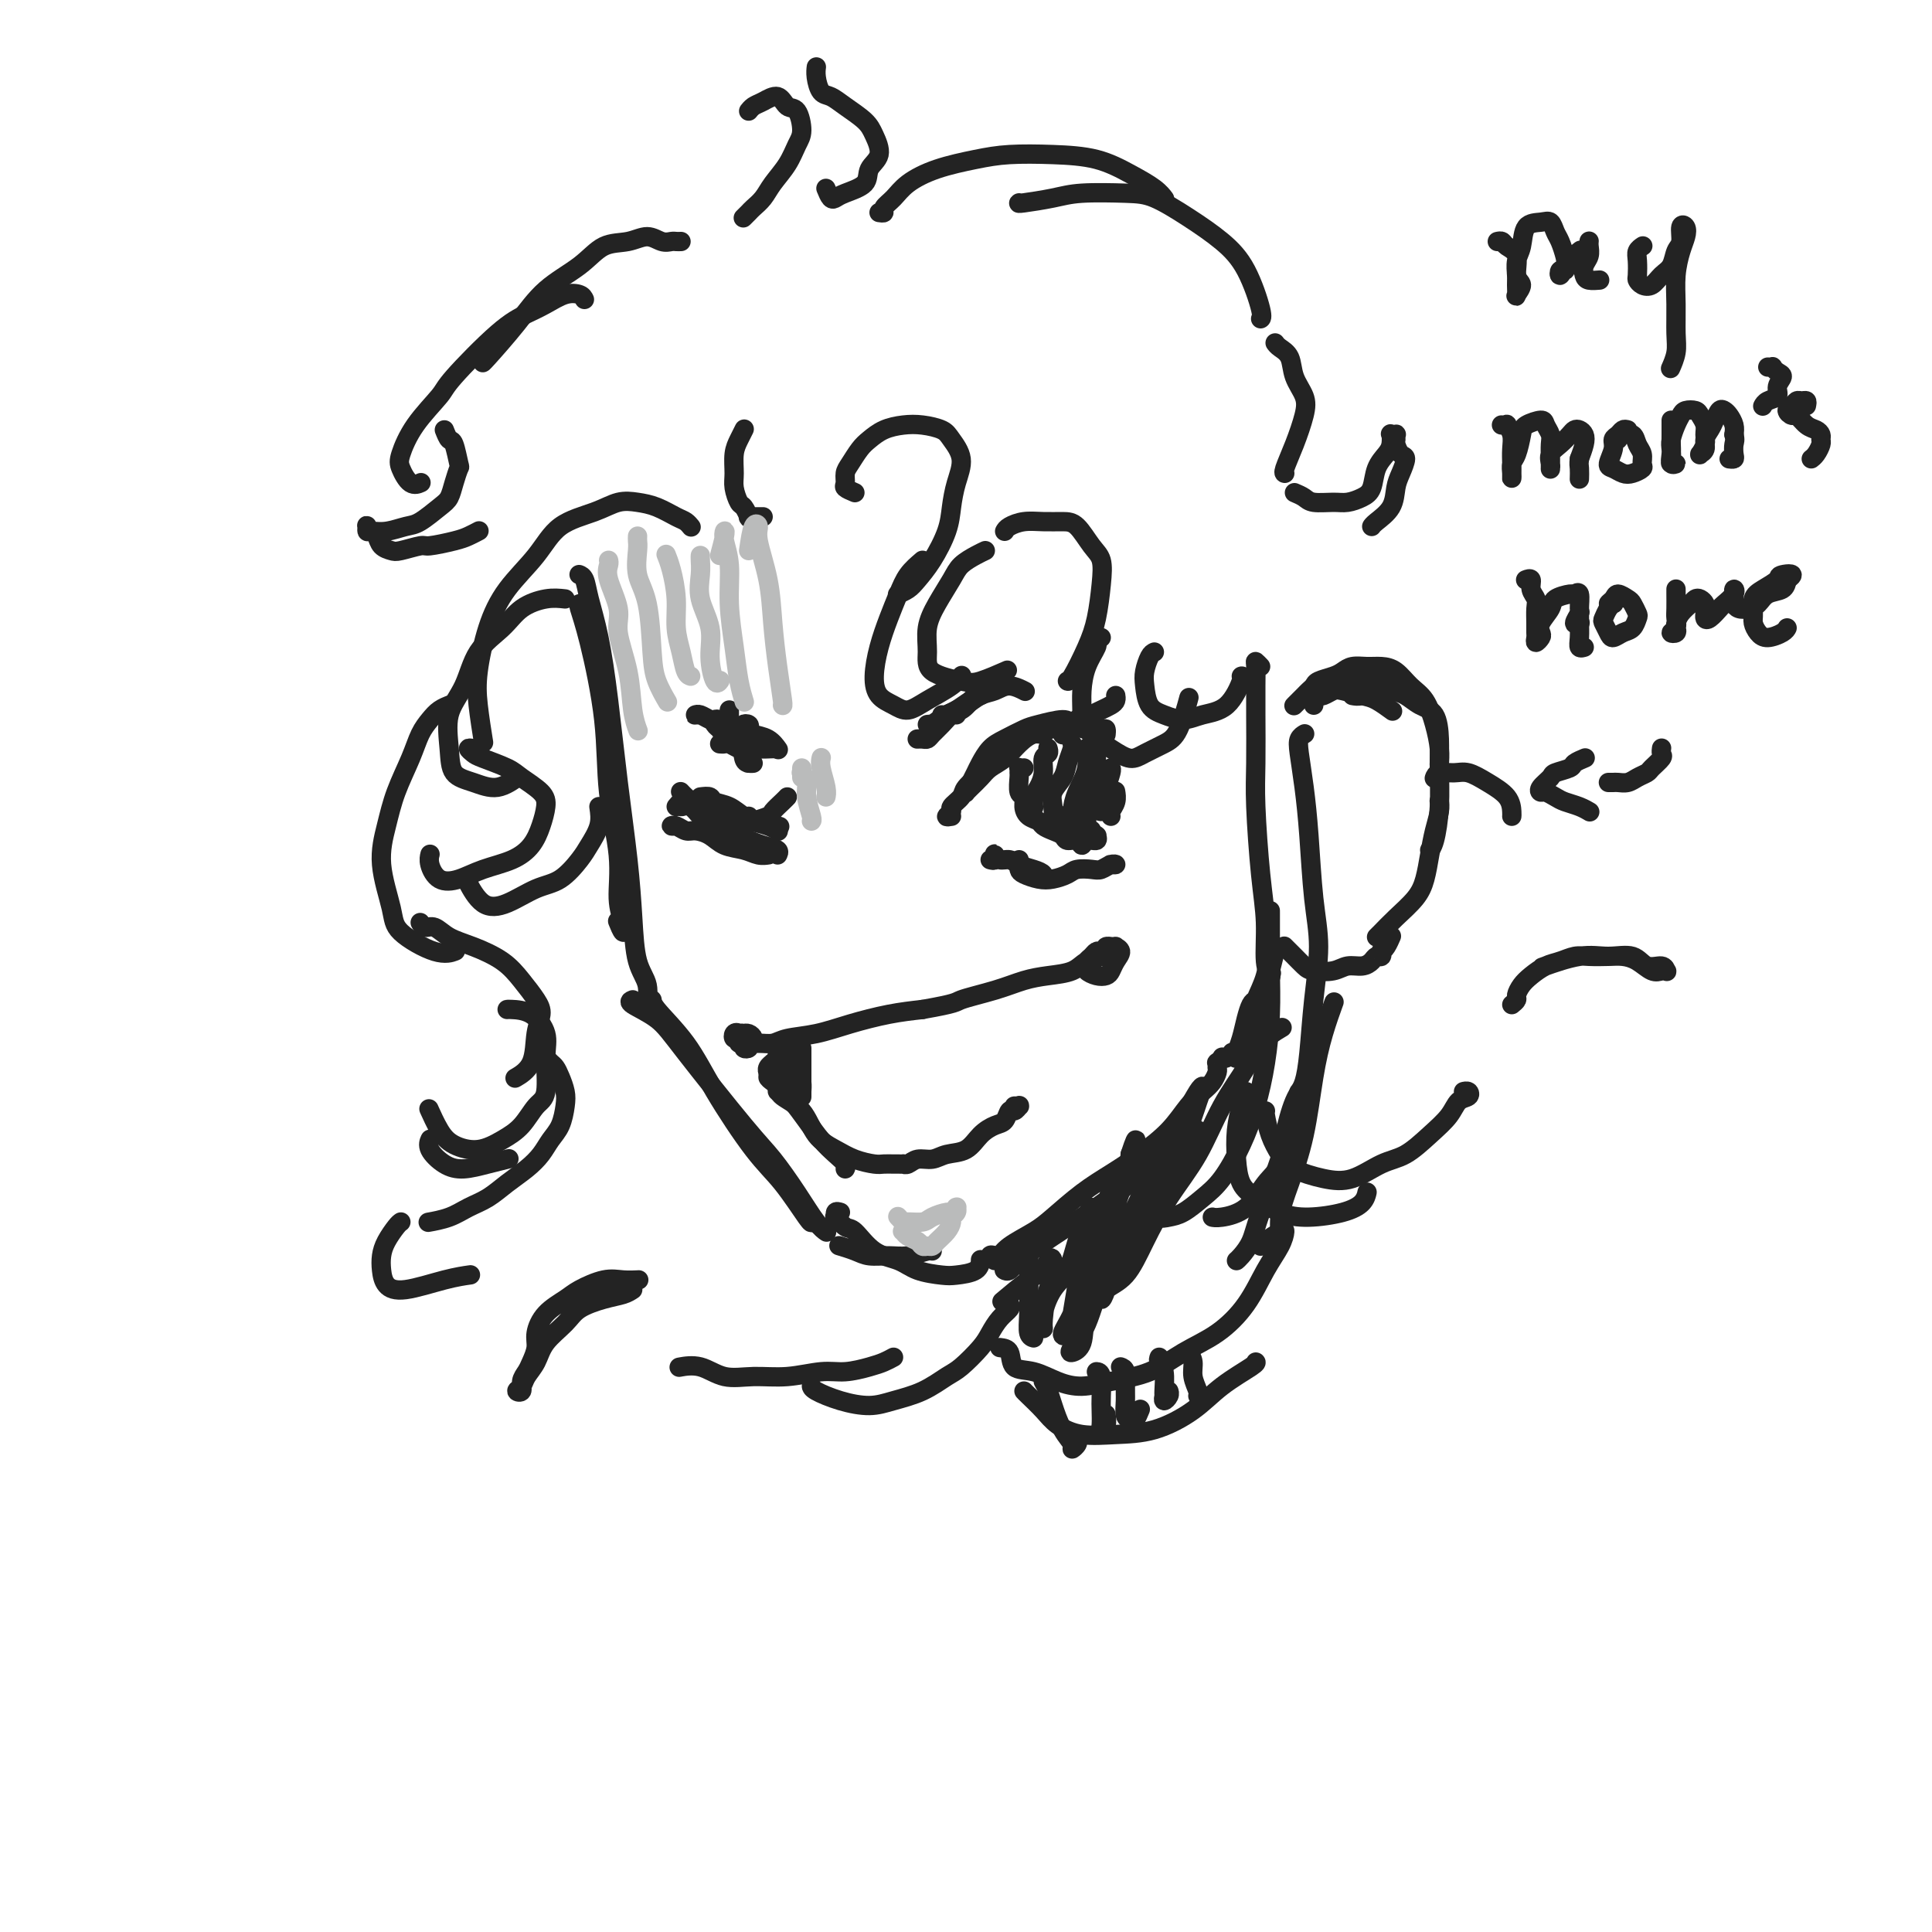 <svg viewBox='0 0 400 400' version='1.1' xmlns='http://www.w3.org/2000/svg' xmlns:xlink='http://www.w3.org/1999/xlink'><g fill='none' stroke='rgb(35,35,35)' stroke-width='4' stroke-linecap='round' stroke-linejoin='round'><path d='M120,125c-0.139,0.017 -0.278,0.034 0,1c0.278,0.966 0.974,2.880 2,7c1.026,4.120 2.384,10.447 3,16c0.616,5.553 0.492,10.331 1,15c0.508,4.669 1.649,9.230 2,13c0.351,3.770 -0.088,6.751 0,9c0.088,2.249 0.704,3.768 1,5c0.296,1.232 0.272,2.178 0,2c-0.272,-0.178 -0.792,-1.479 -1,-2c-0.208,-0.521 -0.104,-0.260 0,0'/><path d='M120,119c-0.096,-0.036 -0.191,-0.073 0,0c0.191,0.073 0.670,0.255 1,1c0.330,0.745 0.512,2.053 1,4c0.488,1.947 1.283,4.534 2,8c0.717,3.466 1.357,7.813 2,13c0.643,5.187 1.290,11.215 2,17c0.710,5.785 1.481,11.327 2,16c0.519,4.673 0.784,8.478 1,12c0.216,3.522 0.384,6.761 1,9c0.616,2.239 1.681,3.476 2,5c0.319,1.524 -0.106,3.333 0,4c0.106,0.667 0.745,0.190 1,0c0.255,-0.190 0.128,-0.095 0,0'/><path d='M134,207c0.457,-0.072 0.915,-0.145 1,0c0.085,0.145 -0.201,0.506 1,2c1.201,1.494 3.891,4.121 6,7c2.109,2.879 3.637,6.011 6,10c2.363,3.989 5.561,8.834 8,12c2.439,3.166 4.118,4.653 6,7c1.882,2.347 3.968,5.555 5,7c1.032,1.445 1.009,1.127 1,1c-0.009,-0.127 -0.005,-0.064 0,0'/><path d='M131,207c-0.471,0.185 -0.942,0.371 0,1c0.942,0.629 3.297,1.702 5,3c1.703,1.298 2.753,2.820 6,7c3.247,4.180 8.692,11.019 12,15c3.308,3.981 4.480,5.105 6,7c1.520,1.895 3.387,4.559 5,7c1.613,2.441 2.973,4.657 4,6c1.027,1.343 1.722,1.812 2,2c0.278,0.188 0.139,0.094 0,0'/><path d='M174,258c-0.275,-0.082 -0.549,-0.165 0,0c0.549,0.165 1.923,0.576 3,1c1.077,0.424 1.858,0.860 3,1c1.142,0.140 2.646,-0.015 4,0c1.354,0.015 2.559,0.200 4,0c1.441,-0.200 3.119,-0.785 4,-1c0.881,-0.215 0.966,-0.062 1,0c0.034,0.062 0.017,0.031 0,0'/><path d='M174,251c-0.436,-0.129 -0.872,-0.259 -1,0c-0.128,0.259 0.054,0.906 0,1c-0.054,0.094 -0.342,-0.365 0,0c0.342,0.365 1.314,1.554 2,2c0.686,0.446 1.087,0.147 2,1c0.913,0.853 2.340,2.856 4,4c1.660,1.144 3.555,1.429 5,2c1.445,0.571 2.440,1.428 4,2c1.560,0.572 3.686,0.861 5,1c1.314,0.139 1.816,0.130 3,0c1.184,-0.130 3.050,-0.381 4,-1c0.950,-0.619 0.986,-1.605 1,-2c0.014,-0.395 0.007,-0.197 0,0'/><path d='M208,263c-0.075,-0.043 -0.149,-0.087 0,0c0.149,0.087 0.523,0.303 1,0c0.477,-0.303 1.059,-1.126 2,-2c0.941,-0.874 2.241,-1.800 4,-3c1.759,-1.200 3.978,-2.675 6,-4c2.022,-1.325 3.848,-2.499 6,-4c2.152,-1.501 4.629,-3.331 7,-5c2.371,-1.669 4.636,-3.179 7,-5c2.364,-1.821 4.829,-3.952 6,-5c1.171,-1.048 1.049,-1.014 1,-1c-0.049,0.014 -0.024,0.007 0,0'/><path d='M206,260c0.137,0.533 0.275,1.066 0,1c-0.275,-0.066 -0.961,-0.731 -1,-1c-0.039,-0.269 0.571,-0.142 1,0c0.429,0.142 0.679,0.299 1,0c0.321,-0.299 0.713,-1.055 2,-2c1.287,-0.945 3.469,-2.079 5,-3c1.531,-0.921 2.412,-1.631 4,-3c1.588,-1.369 3.884,-3.399 6,-5c2.116,-1.601 4.051,-2.775 6,-4c1.949,-1.225 3.912,-2.502 6,-4c2.088,-1.498 4.300,-3.217 6,-5c1.700,-1.783 2.886,-3.629 4,-5c1.114,-1.371 2.155,-2.266 3,-3c0.845,-0.734 1.493,-1.306 2,-2c0.507,-0.694 0.872,-1.510 1,-2c0.128,-0.490 0.020,-0.653 0,-1c-0.020,-0.347 0.050,-0.877 0,-1c-0.050,-0.123 -0.220,0.159 0,0c0.220,-0.159 0.830,-0.761 1,-1c0.170,-0.239 -0.099,-0.116 0,0c0.099,0.116 0.565,0.223 1,0c0.435,-0.223 0.839,-0.778 1,-1c0.161,-0.222 0.081,-0.111 0,0'/><path d='M261,206c-0.024,-0.509 -0.048,-1.018 0,-1c0.048,0.018 0.168,0.564 0,1c-0.168,0.436 -0.623,0.764 -1,1c-0.377,0.236 -0.676,0.381 -1,1c-0.324,0.619 -0.672,1.713 -1,3c-0.328,1.287 -0.635,2.766 -1,4c-0.365,1.234 -0.788,2.224 -1,3c-0.212,0.776 -0.212,1.339 0,1c0.212,-0.339 0.638,-1.579 1,-2c0.362,-0.421 0.660,-0.022 1,-1c0.340,-0.978 0.722,-3.334 1,-5c0.278,-1.666 0.454,-2.642 1,-4c0.546,-1.358 1.464,-3.098 2,-5c0.536,-1.902 0.691,-3.966 1,-5c0.309,-1.034 0.773,-1.039 1,-1c0.227,0.039 0.216,0.121 0,1c-0.216,0.879 -0.636,2.555 -1,4c-0.364,1.445 -0.673,2.658 -1,4c-0.327,1.342 -0.673,2.814 -1,4c-0.327,1.186 -0.636,2.087 -1,3c-0.364,0.913 -0.784,1.837 -1,2c-0.216,0.163 -0.229,-0.437 0,-1c0.229,-0.563 0.701,-1.089 1,-2c0.299,-0.911 0.427,-2.207 1,-4c0.573,-1.793 1.592,-4.084 2,-5c0.408,-0.916 0.204,-0.458 0,0'/><path d='M268,146c-0.089,0.089 -0.178,0.179 0,0c0.178,-0.179 0.623,-0.625 1,-1c0.377,-0.375 0.685,-0.678 1,-1c0.315,-0.322 0.637,-0.663 1,-1c0.363,-0.337 0.768,-0.668 1,-1c0.232,-0.332 0.292,-0.663 1,-1c0.708,-0.337 2.065,-0.679 3,-1c0.935,-0.321 1.447,-0.621 2,-1c0.553,-0.379 1.148,-0.838 2,-1c0.852,-0.162 1.961,-0.026 3,0c1.039,0.026 2.008,-0.059 3,0c0.992,0.059 2.007,0.263 3,1c0.993,0.737 1.965,2.009 3,3c1.035,0.991 2.134,1.702 3,3c0.866,1.298 1.500,3.183 2,5c0.500,1.817 0.865,3.566 1,5c0.135,1.434 0.038,2.553 0,3c-0.038,0.447 -0.019,0.224 0,0'/><path d='M280,144c0.577,0.109 1.154,0.218 2,0c0.846,-0.218 1.960,-0.762 3,-1c1.040,-0.238 2.006,-0.168 3,0c0.994,0.168 2.018,0.436 3,1c0.982,0.564 1.924,1.425 3,2c1.076,0.575 2.285,0.865 3,2c0.715,1.135 0.934,3.117 1,5c0.066,1.883 -0.021,3.668 0,6c0.021,2.332 0.150,5.213 0,8c-0.150,2.787 -0.579,5.481 -1,7c-0.421,1.519 -0.835,1.863 -1,2c-0.165,0.137 -0.083,0.069 0,0'/><path d='M298,166c-0.024,-0.137 -0.047,-0.273 0,0c0.047,0.273 0.166,0.957 0,2c-0.166,1.043 -0.617,2.446 -1,4c-0.383,1.554 -0.698,3.260 -1,5c-0.302,1.740 -0.593,3.514 -1,5c-0.407,1.486 -0.932,2.686 -2,4c-1.068,1.314 -2.678,2.744 -4,4c-1.322,1.256 -2.356,2.338 -3,3c-0.644,0.662 -0.898,0.903 -1,1c-0.102,0.097 -0.051,0.048 0,0'/><path d='M266,196c-0.097,-0.097 -0.194,-0.194 0,0c0.194,0.194 0.677,0.680 1,1c0.323,0.320 0.484,0.474 1,1c0.516,0.526 1.388,1.424 2,2c0.612,0.576 0.966,0.831 2,1c1.034,0.169 2.749,0.251 4,0c1.251,-0.251 2.038,-0.837 3,-1c0.962,-0.163 2.100,0.096 3,0c0.900,-0.096 1.561,-0.547 2,-1c0.439,-0.453 0.656,-0.908 1,-1c0.344,-0.092 0.814,0.178 1,0c0.186,-0.178 0.088,-0.804 0,-1c-0.088,-0.196 -0.167,0.039 0,0c0.167,-0.039 0.581,-0.351 1,-1c0.419,-0.649 0.844,-1.636 1,-2c0.156,-0.364 0.045,-0.104 0,0c-0.045,0.104 -0.022,0.052 0,0'/><path d='M273,144c0.470,-0.340 0.939,-0.680 1,-1c0.061,-0.320 -0.287,-0.622 0,-1c0.287,-0.378 1.210,-0.834 2,-1c0.790,-0.166 1.448,-0.042 2,0c0.552,0.042 0.998,0.004 2,0c1.002,-0.004 2.559,0.027 4,0c1.441,-0.027 2.764,-0.112 4,0c1.236,0.112 2.383,0.422 3,1c0.617,0.578 0.705,1.425 1,2c0.295,0.575 0.799,0.879 1,1c0.201,0.121 0.101,0.061 0,0'/><path d='M272,146c0.032,-0.452 0.063,-0.905 0,-1c-0.063,-0.095 -0.221,0.167 0,0c0.221,-0.167 0.820,-0.764 1,-1c0.180,-0.236 -0.058,-0.113 0,0c0.058,0.113 0.412,0.214 1,0c0.588,-0.214 1.408,-0.744 2,-1c0.592,-0.256 0.954,-0.240 2,0c1.046,0.240 2.775,0.704 4,1c1.225,0.296 1.945,0.426 3,1c1.055,0.574 2.444,1.593 3,2c0.556,0.407 0.278,0.204 0,0'/><path d='M153,215c-0.119,0.423 -0.238,0.845 0,1c0.238,0.155 0.834,0.042 1,0c0.166,-0.042 -0.098,-0.014 0,0c0.098,0.014 0.560,0.014 1,0c0.440,-0.014 0.860,-0.042 1,0c0.140,0.042 -0.000,0.155 0,0c0.000,-0.155 0.140,-0.578 0,-1c-0.140,-0.422 -0.560,-0.842 -1,-1c-0.440,-0.158 -0.898,-0.054 -1,0c-0.102,0.054 0.154,0.056 0,0c-0.154,-0.056 -0.717,-0.172 -1,0c-0.283,0.172 -0.286,0.632 0,1c0.286,0.368 0.862,0.645 1,1c0.138,0.355 -0.162,0.790 0,1c0.162,0.210 0.787,0.196 1,0c0.213,-0.196 0.015,-0.576 0,-1c-0.015,-0.424 0.153,-0.894 0,-1c-0.153,-0.106 -0.626,0.153 -1,0c-0.374,-0.153 -0.649,-0.717 -1,-1c-0.351,-0.283 -0.779,-0.286 -1,0c-0.221,0.286 -0.236,0.862 0,1c0.236,0.138 0.721,-0.162 1,0c0.279,0.162 0.351,0.787 1,1c0.649,0.213 1.875,0.013 3,0c1.125,-0.013 2.151,0.162 3,0c0.849,-0.162 1.523,-0.659 3,-1c1.477,-0.341 3.757,-0.524 6,-1c2.243,-0.476 4.450,-1.243 7,-2c2.550,-0.757 5.443,-1.502 8,-2c2.557,-0.498 4.779,-0.749 7,-1'/><path d='M191,209c7.347,-1.289 6.713,-1.510 8,-2c1.287,-0.490 4.493,-1.248 7,-2c2.507,-0.752 4.314,-1.497 6,-2c1.686,-0.503 3.250,-0.766 5,-1c1.750,-0.234 3.685,-0.441 5,-1c1.315,-0.559 2.010,-1.470 3,-2c0.990,-0.530 2.276,-0.679 3,-1c0.724,-0.321 0.885,-0.815 1,-1c0.115,-0.185 0.185,-0.061 0,0c-0.185,0.061 -0.623,0.058 -1,0c-0.377,-0.058 -0.691,-0.170 -1,0c-0.309,0.170 -0.613,0.624 -1,1c-0.387,0.376 -0.857,0.676 -1,1c-0.143,0.324 0.042,0.673 0,1c-0.042,0.327 -0.310,0.632 0,1c0.310,0.368 1.198,0.800 2,1c0.802,0.200 1.517,0.169 2,0c0.483,-0.169 0.733,-0.476 1,-1c0.267,-0.524 0.551,-1.265 1,-2c0.449,-0.735 1.064,-1.465 1,-2c-0.064,-0.535 -0.805,-0.876 -1,-1c-0.195,-0.124 0.158,-0.030 0,0c-0.158,0.030 -0.827,-0.002 -1,0c-0.173,0.002 0.150,0.039 0,0c-0.150,-0.039 -0.772,-0.154 -1,0c-0.228,0.154 -0.061,0.577 0,1c0.061,0.423 0.016,0.845 0,1c-0.016,0.155 -0.005,0.044 0,0c0.005,-0.044 0.002,-0.022 0,0'/><path d='M161,225c-0.072,0.458 -0.144,0.916 0,1c0.144,0.084 0.503,-0.206 1,0c0.497,0.206 1.132,0.909 2,2c0.868,1.091 1.970,2.569 3,4c1.030,1.431 1.989,2.814 3,4c1.011,1.186 2.075,2.173 3,3c0.925,0.827 1.711,1.492 2,2c0.289,0.508 0.083,0.859 0,1c-0.083,0.141 -0.041,0.070 0,0'/><path d='M160,224c-0.506,-0.374 -1.012,-0.748 -1,-1c0.012,-0.252 0.544,-0.381 1,0c0.456,0.381 0.838,1.271 1,2c0.162,0.729 0.104,1.298 1,2c0.896,0.702 2.747,1.537 4,3c1.253,1.463 1.907,3.555 3,5c1.093,1.445 2.625,2.244 4,3c1.375,0.756 2.592,1.471 4,2c1.408,0.529 3.008,0.874 4,1c0.992,0.126 1.375,0.033 2,0c0.625,-0.033 1.490,-0.008 2,0c0.510,0.008 0.663,-0.002 1,0c0.337,0.002 0.856,0.016 1,0c0.144,-0.016 -0.087,-0.060 0,0c0.087,0.060 0.491,0.225 1,0c0.509,-0.225 1.122,-0.840 2,-1c0.878,-0.160 2.020,0.136 3,0c0.980,-0.136 1.796,-0.704 3,-1c1.204,-0.296 2.795,-0.322 4,-1c1.205,-0.678 2.024,-2.009 3,-3c0.976,-0.991 2.108,-1.642 3,-2c0.892,-0.358 1.545,-0.421 2,-1c0.455,-0.579 0.711,-1.672 1,-2c0.289,-0.328 0.610,0.108 1,0c0.390,-0.108 0.850,-0.761 1,-1c0.150,-0.239 -0.011,-0.064 0,0c0.011,0.064 0.195,0.017 0,0c-0.195,-0.017 -0.770,-0.005 -1,0c-0.230,0.005 -0.115,0.002 0,0'/><path d='M166,217c0.000,0.237 0.000,0.474 0,1c-0.000,0.526 -0.000,1.342 0,2c0.000,0.658 0.000,1.158 0,2c-0.000,0.842 -0.000,2.027 0,3c0.000,0.973 0.001,1.734 0,2c-0.001,0.266 -0.002,0.038 0,0c0.002,-0.038 0.007,0.114 0,0c-0.007,-0.114 -0.026,-0.493 0,-1c0.026,-0.507 0.098,-1.143 0,-2c-0.098,-0.857 -0.366,-1.936 -1,-3c-0.634,-1.064 -1.635,-2.112 -2,-3c-0.365,-0.888 -0.095,-1.615 0,-2c0.095,-0.385 0.015,-0.426 0,0c-0.015,0.426 0.034,1.320 0,2c-0.034,0.680 -0.152,1.145 0,2c0.152,0.855 0.574,2.101 1,3c0.426,0.899 0.856,1.450 1,2c0.144,0.550 0.001,1.098 0,1c-0.001,-0.098 0.141,-0.842 0,-1c-0.141,-0.158 -0.563,0.268 -1,0c-0.437,-0.268 -0.888,-1.231 -1,-2c-0.112,-0.769 0.113,-1.342 0,-2c-0.113,-0.658 -0.566,-1.399 -1,-2c-0.434,-0.601 -0.848,-1.063 -1,-1c-0.152,0.063 -0.041,0.651 0,1c0.041,0.349 0.014,0.458 0,1c-0.014,0.542 -0.014,1.516 0,2c0.014,0.484 0.042,0.476 0,1c-0.042,0.524 -0.155,1.578 0,2c0.155,0.422 0.577,0.211 1,0'/><path d='M162,225c-0.018,0.755 -0.061,-0.358 0,-1c0.061,-0.642 0.228,-0.814 0,-1c-0.228,-0.186 -0.849,-0.387 -1,-1c-0.151,-0.613 0.170,-1.639 0,-2c-0.170,-0.361 -0.830,-0.058 -1,0c-0.170,0.058 0.151,-0.128 0,0c-0.151,0.128 -0.772,0.570 -1,1c-0.228,0.430 -0.061,0.846 0,1c0.061,0.154 0.018,0.044 0,0c-0.018,-0.044 -0.009,-0.022 0,0'/><path d='M140,171c-0.486,0.031 -0.972,0.063 -1,0c-0.028,-0.063 0.403,-0.220 1,0c0.597,0.220 1.360,0.818 2,1c0.640,0.182 1.158,-0.053 2,0c0.842,0.053 2.009,0.392 3,1c0.991,0.608 1.807,1.483 3,2c1.193,0.517 2.763,0.675 4,1c1.237,0.325 2.141,0.818 3,1c0.859,0.182 1.674,0.052 2,0c0.326,-0.052 0.163,-0.026 0,0'/><path d='M140,167c0.464,-0.559 0.928,-1.118 1,-1c0.072,0.118 -0.247,0.913 0,1c0.247,0.087 1.059,-0.534 2,0c0.941,0.534 2.011,2.223 3,3c0.989,0.777 1.897,0.643 3,1c1.103,0.357 2.400,1.206 4,2c1.600,0.794 3.501,1.532 5,2c1.499,0.468 2.596,0.664 3,1c0.404,0.336 0.115,0.810 0,1c-0.115,0.190 -0.058,0.095 0,0'/><path d='M141,164c-0.080,-0.087 -0.161,-0.174 0,0c0.161,0.174 0.562,0.610 1,1c0.438,0.390 0.911,0.734 2,1c1.089,0.266 2.793,0.453 4,1c1.207,0.547 1.917,1.453 3,2c1.083,0.547 2.538,0.734 4,1c1.462,0.266 2.932,0.610 4,1c1.068,0.390 1.734,0.826 2,1c0.266,0.174 0.133,0.087 0,0'/><path d='M145,165c0.803,-0.098 1.606,-0.195 2,0c0.394,0.195 0.379,0.683 1,1c0.621,0.317 1.876,0.463 3,1c1.124,0.537 2.116,1.463 3,2c0.884,0.537 1.661,0.683 3,1c1.339,0.317 3.240,0.805 4,1c0.760,0.195 0.380,0.098 0,0'/><path d='M197,169c-0.552,0.096 -1.103,0.192 -1,0c0.103,-0.192 0.861,-0.673 1,-1c0.139,-0.327 -0.340,-0.499 0,-1c0.340,-0.501 1.499,-1.332 2,-2c0.501,-0.668 0.344,-1.174 1,-2c0.656,-0.826 2.123,-1.973 3,-3c0.877,-1.027 1.163,-1.935 2,-3c0.837,-1.065 2.225,-2.287 3,-3c0.775,-0.713 0.936,-0.918 1,-1c0.064,-0.082 0.032,-0.041 0,0'/><path d='M220,152c0.004,0.113 0.008,0.225 0,0c-0.008,-0.225 -0.029,-0.788 0,-1c0.029,-0.212 0.108,-0.072 0,0c-0.108,0.072 -0.402,0.077 -1,0c-0.598,-0.077 -1.500,-0.235 -2,0c-0.500,0.235 -0.599,0.864 -1,1c-0.401,0.136 -1.104,-0.221 -2,0c-0.896,0.221 -1.984,1.018 -3,2c-1.016,0.982 -1.961,2.148 -3,3c-1.039,0.852 -2.173,1.391 -3,2c-0.827,0.609 -1.347,1.289 -2,2c-0.653,0.711 -1.440,1.453 -2,2c-0.560,0.547 -0.893,0.901 -1,1c-0.107,0.099 0.012,-0.055 0,0c-0.012,0.055 -0.155,0.320 0,0c0.155,-0.320 0.610,-1.226 1,-2c0.390,-0.774 0.717,-1.416 1,-2c0.283,-0.584 0.524,-1.112 1,-2c0.476,-0.888 1.189,-2.137 2,-3c0.811,-0.863 1.721,-1.339 3,-2c1.279,-0.661 2.926,-1.508 4,-2c1.074,-0.492 1.576,-0.629 3,-1c1.424,-0.371 3.769,-0.976 5,-1c1.231,-0.024 1.349,0.533 2,1c0.651,0.467 1.835,0.843 3,1c1.165,0.157 2.312,0.095 3,0c0.688,-0.095 0.916,-0.221 1,0c0.084,0.221 0.023,0.790 0,1c-0.023,0.210 -0.006,0.060 0,0c0.006,-0.060 0.003,-0.030 0,0'/><path d='M205,178c0.418,0.105 0.836,0.209 1,0c0.164,-0.209 0.073,-0.733 0,-1c-0.073,-0.267 -0.130,-0.279 0,0c0.130,0.279 0.445,0.848 1,1c0.555,0.152 1.350,-0.113 2,0c0.650,0.113 1.155,0.605 2,1c0.845,0.395 2.031,0.694 3,1c0.969,0.306 1.723,0.621 2,1c0.277,0.379 0.079,0.823 0,1c-0.079,0.177 -0.040,0.089 0,0'/><path d='M211,178c-0.003,0.447 -0.006,0.894 0,1c0.006,0.106 0.021,-0.128 0,0c-0.021,0.128 -0.076,0.620 0,1c0.076,0.380 0.284,0.648 1,1c0.716,0.352 1.939,0.788 3,1c1.061,0.212 1.961,0.202 3,0c1.039,-0.202 2.218,-0.594 3,-1c0.782,-0.406 1.167,-0.827 2,-1c0.833,-0.173 2.114,-0.099 3,0c0.886,0.099 1.375,0.223 2,0c0.625,-0.223 1.384,-0.792 2,-1c0.616,-0.208 1.089,-0.056 1,0c-0.089,0.056 -0.740,0.016 -1,0c-0.260,-0.016 -0.130,-0.008 0,0'/><path d='M212,159c-0.423,0.028 -0.847,0.057 -1,0c-0.153,-0.057 -0.037,-0.199 0,0c0.037,0.199 -0.005,0.739 0,1c0.005,0.261 0.056,0.245 0,1c-0.056,0.755 -0.218,2.282 0,3c0.218,0.718 0.817,0.626 1,1c0.183,0.374 -0.050,1.214 0,2c0.050,0.786 0.385,1.520 1,2c0.615,0.480 1.512,0.707 2,1c0.488,0.293 0.568,0.652 1,1c0.432,0.348 1.215,0.687 2,1c0.785,0.313 1.571,0.602 2,1c0.429,0.398 0.501,0.906 1,1c0.499,0.094 1.426,-0.227 2,0c0.574,0.227 0.794,1.003 1,1c0.206,-0.003 0.396,-0.785 1,-1c0.604,-0.215 1.622,0.139 2,0c0.378,-0.139 0.115,-0.769 0,-1c-0.115,-0.231 -0.082,-0.062 0,0c0.082,0.062 0.214,0.017 0,0c-0.214,-0.017 -0.776,-0.005 -1,0c-0.224,0.005 -0.112,0.002 0,0'/><path d='M217,155c-0.032,-0.102 -0.064,-0.203 0,0c0.064,0.203 0.224,0.711 0,1c-0.224,0.289 -0.830,0.358 -1,1c-0.170,0.642 0.098,1.857 0,3c-0.098,1.143 -0.562,2.214 -1,3c-0.438,0.786 -0.849,1.289 -1,2c-0.151,0.711 -0.043,1.632 0,2c0.043,0.368 0.022,0.184 0,0'/><path d='M222,154c-0.027,-0.041 -0.053,-0.083 0,0c0.053,0.083 0.186,0.290 0,1c-0.186,0.710 -0.690,1.925 -1,3c-0.310,1.075 -0.425,2.012 -1,3c-0.575,0.988 -1.611,2.026 -2,3c-0.389,0.974 -0.132,1.882 0,3c0.132,1.118 0.138,2.444 0,3c-0.138,0.556 -0.422,0.342 0,0c0.422,-0.342 1.549,-0.812 2,-1c0.451,-0.188 0.225,-0.094 0,0'/><path d='M226,154c0.127,0.511 0.255,1.021 0,1c-0.255,-0.021 -0.891,-0.574 -1,0c-0.109,0.574 0.311,2.274 0,4c-0.311,1.726 -1.351,3.478 -2,5c-0.649,1.522 -0.906,2.814 -1,4c-0.094,1.186 -0.025,2.265 0,3c0.025,0.735 0.007,1.125 0,1c-0.007,-0.125 -0.002,-0.764 0,-1c0.002,-0.236 0.001,-0.067 0,0c-0.001,0.067 -0.000,0.034 0,0'/><path d='M227,157c-0.022,0.417 -0.044,0.834 0,1c0.044,0.166 0.154,0.082 0,1c-0.154,0.918 -0.574,2.839 -1,4c-0.426,1.161 -0.860,1.561 -1,3c-0.140,1.439 0.015,3.916 0,5c-0.015,1.084 -0.200,0.775 0,1c0.200,0.225 0.785,0.984 1,1c0.215,0.016 0.062,-0.710 0,-1c-0.062,-0.290 -0.031,-0.145 0,0'/><path d='M230,159c0.093,0.130 0.186,0.260 0,1c-0.186,0.740 -0.652,2.089 -1,3c-0.348,0.911 -0.577,1.382 -1,2c-0.423,0.618 -1.041,1.382 -1,2c0.041,0.618 0.742,1.089 1,1c0.258,-0.089 0.074,-0.740 0,-1c-0.074,-0.260 -0.037,-0.130 0,0'/><path d='M231,164c-0.030,-0.174 -0.061,-0.348 0,0c0.061,0.348 0.212,1.217 0,2c-0.212,0.783 -0.788,1.480 -1,2c-0.212,0.520 -0.061,0.863 0,1c0.061,0.137 0.030,0.069 0,0'/><path d='M190,153c-0.088,0.005 -0.175,0.010 0,0c0.175,-0.010 0.614,-0.035 1,0c0.386,0.035 0.720,0.128 1,0c0.280,-0.128 0.506,-0.479 1,-1c0.494,-0.521 1.256,-1.212 2,-2c0.744,-0.788 1.470,-1.674 2,-2c0.530,-0.326 0.866,-0.093 1,0c0.134,0.093 0.067,0.047 0,0'/><path d='M193,151c-0.073,0.056 -0.145,0.113 0,0c0.145,-0.113 0.508,-0.394 1,-1c0.492,-0.606 1.112,-1.535 2,-2c0.888,-0.465 2.042,-0.465 3,-1c0.958,-0.535 1.719,-1.606 2,-2c0.281,-0.394 0.080,-0.113 0,0c-0.080,0.113 -0.040,0.056 0,0'/><path d='M192,150c0.503,-0.056 1.006,-0.113 1,0c-0.006,0.113 -0.520,0.394 0,0c0.520,-0.394 2.073,-1.465 3,-2c0.927,-0.535 1.228,-0.535 2,-1c0.772,-0.465 2.016,-1.394 3,-2c0.984,-0.606 1.710,-0.887 2,-1c0.290,-0.113 0.145,-0.056 0,0'/><path d='M195,148c0.238,0.098 0.475,0.195 1,0c0.525,-0.195 1.336,-0.684 2,-1c0.664,-0.316 1.180,-0.459 2,-1c0.820,-0.541 1.943,-1.480 3,-2c1.057,-0.520 2.048,-0.623 3,-1c0.952,-0.377 1.863,-1.029 3,-1c1.137,0.029 2.498,0.739 3,1c0.502,0.261 0.143,0.075 0,0c-0.143,-0.075 -0.072,-0.037 0,0'/><path d='M149,154c0.362,0.030 0.724,0.061 1,0c0.276,-0.061 0.466,-0.212 1,0c0.534,0.212 1.413,0.788 2,1c0.587,0.212 0.882,0.061 1,0c0.118,-0.061 0.059,-0.030 0,0'/><path d='M145,148c-0.405,-0.007 -0.810,-0.014 -1,0c-0.190,0.014 -0.165,0.049 0,0c0.165,-0.049 0.471,-0.181 1,0c0.529,0.181 1.280,0.675 2,1c0.720,0.325 1.408,0.479 2,1c0.592,0.521 1.086,1.408 2,2c0.914,0.592 2.246,0.890 3,1c0.754,0.110 0.930,0.031 1,0c0.070,-0.031 0.035,-0.016 0,0'/><path d='M151,151c-0.107,0.016 -0.214,0.033 0,0c0.214,-0.033 0.748,-0.114 1,0c0.252,0.114 0.222,0.423 1,1c0.778,0.577 2.363,1.423 3,2c0.637,0.577 0.325,0.886 1,1c0.675,0.114 2.336,0.033 3,0c0.664,-0.033 0.332,-0.016 0,0'/><path d='M155,151c0.141,-0.399 0.282,-0.799 0,-1c-0.282,-0.201 -0.986,-0.204 -1,0c-0.014,0.204 0.662,0.615 1,1c0.338,0.385 0.338,0.742 1,1c0.662,0.258 1.986,0.416 3,1c1.014,0.584 1.718,1.596 2,2c0.282,0.404 0.141,0.202 0,0'/><path d='M151,147c0.000,0.422 0.000,0.844 0,1c0.000,0.156 0.000,0.044 0,0c0.000,-0.044 0.000,-0.022 0,0'/><path d='M149,149c-0.394,-0.088 -0.789,-0.177 -1,0c-0.211,0.177 -0.239,0.618 0,1c0.239,0.382 0.746,0.705 1,1c0.254,0.295 0.255,0.562 1,1c0.745,0.438 2.234,1.045 3,2c0.766,0.955 0.807,2.256 1,3c0.193,0.744 0.536,0.931 1,1c0.464,0.069 1.048,0.018 1,0c-0.048,-0.018 -0.728,-0.005 -1,0c-0.272,0.005 -0.136,0.003 0,0'/><path d='M155,170c0.037,-0.538 0.073,-1.076 0,-1c-0.073,0.076 -0.256,0.764 0,1c0.256,0.236 0.951,0.018 1,0c0.049,-0.018 -0.547,0.163 0,0c0.547,-0.163 2.238,-0.671 3,-1c0.762,-0.329 0.596,-0.480 1,-1c0.404,-0.520 1.378,-1.409 2,-2c0.622,-0.591 0.892,-0.883 1,-1c0.108,-0.117 0.054,-0.058 0,0'/><path d='M223,149c0.017,0.006 0.035,0.013 0,0c-0.035,-0.013 -0.122,-0.045 0,0c0.122,0.045 0.453,0.167 1,0c0.547,-0.167 1.309,-0.623 2,-1c0.691,-0.377 1.309,-0.676 2,-1c0.691,-0.324 1.453,-0.675 2,-1c0.547,-0.325 0.878,-0.626 1,-1c0.122,-0.374 0.035,-0.821 0,-1c-0.035,-0.179 -0.017,-0.089 0,0'/><path d='M158,107c-0.455,-0.000 -0.911,-0.001 -1,0c-0.089,0.001 0.187,0.002 0,0c-0.187,-0.002 -0.838,-0.008 -1,0c-0.162,0.008 0.164,0.029 0,0c-0.164,-0.029 -0.818,-0.108 -1,0c-0.182,0.108 0.109,0.403 0,0c-0.109,-0.403 -0.618,-1.504 -1,-2c-0.382,-0.496 -0.635,-0.387 -1,-1c-0.365,-0.613 -0.840,-1.947 -1,-3c-0.160,-1.053 -0.004,-1.824 0,-3c0.004,-1.176 -0.143,-2.759 0,-4c0.143,-1.241 0.577,-2.142 1,-3c0.423,-0.858 0.835,-1.674 1,-2c0.165,-0.326 0.082,-0.163 0,0'/><path d='M177,102c-0.850,-0.359 -1.700,-0.719 -2,-1c-0.300,-0.281 -0.051,-0.484 0,-1c0.051,-0.516 -0.098,-1.346 0,-2c0.098,-0.654 0.441,-1.131 1,-2c0.559,-0.869 1.334,-2.128 2,-3c0.666,-0.872 1.222,-1.355 2,-2c0.778,-0.645 1.779,-1.450 3,-2c1.221,-0.550 2.661,-0.844 4,-1c1.339,-0.156 2.576,-0.174 4,0c1.424,0.174 3.033,0.541 4,1c0.967,0.459 1.291,1.008 2,2c0.709,0.992 1.803,2.425 2,4c0.197,1.575 -0.503,3.293 -1,5c-0.497,1.707 -0.790,3.402 -1,5c-0.210,1.598 -0.337,3.097 -1,5c-0.663,1.903 -1.863,4.209 -3,6c-1.137,1.791 -2.212,3.068 -3,4c-0.788,0.932 -1.289,1.520 -2,2c-0.711,0.480 -1.632,0.851 -2,1c-0.368,0.149 -0.184,0.074 0,0'/><path d='M191,116c-1.088,0.929 -2.177,1.858 -3,3c-0.823,1.142 -1.382,2.498 -2,4c-0.618,1.502 -1.295,3.151 -2,5c-0.705,1.849 -1.438,3.898 -2,6c-0.562,2.102 -0.953,4.257 -1,6c-0.047,1.743 0.249,3.074 1,4c0.751,0.926 1.956,1.446 3,2c1.044,0.554 1.926,1.143 3,1c1.074,-0.143 2.339,-1.018 4,-2c1.661,-0.982 3.716,-2.072 5,-3c1.284,-0.928 1.795,-1.694 2,-2c0.205,-0.306 0.102,-0.153 0,0'/><path d='M204,114c-0.546,0.255 -1.093,0.510 -2,1c-0.907,0.490 -2.176,1.215 -3,2c-0.824,0.785 -1.203,1.631 -2,3c-0.797,1.369 -2.012,3.260 -3,5c-0.988,1.740 -1.751,3.330 -2,5c-0.249,1.670 0.015,3.421 0,5c-0.015,1.579 -0.308,2.987 1,4c1.308,1.013 4.217,1.632 6,2c1.783,0.368 2.442,0.484 4,0c1.558,-0.484 4.017,-1.567 5,-2c0.983,-0.433 0.492,-0.217 0,0'/><path d='M208,110c0.177,-0.309 0.354,-0.618 1,-1c0.646,-0.382 1.762,-0.835 3,-1c1.238,-0.165 2.598,-0.040 4,0c1.402,0.040 2.846,-0.004 4,0c1.154,0.004 2.020,0.058 3,1c0.980,0.942 2.076,2.773 3,4c0.924,1.227 1.677,1.849 2,3c0.323,1.151 0.216,2.830 0,5c-0.216,2.170 -0.541,4.830 -1,7c-0.459,2.170 -1.051,3.850 -2,6c-0.949,2.150 -2.256,4.771 -3,6c-0.744,1.229 -0.927,1.065 -1,1c-0.073,-0.065 -0.037,-0.033 0,0'/><path d='M228,132c-0.475,0.397 -0.950,0.794 -1,1c-0.050,0.206 0.326,0.221 0,1c-0.326,0.779 -1.354,2.323 -2,4c-0.646,1.677 -0.910,3.487 -1,5c-0.090,1.513 -0.006,2.729 0,4c0.006,1.271 -0.067,2.597 1,4c1.067,1.403 3.272,2.882 5,4c1.728,1.118 2.978,1.874 4,2c1.022,0.126 1.815,-0.379 3,-1c1.185,-0.621 2.762,-1.357 4,-2c1.238,-0.643 2.136,-1.193 3,-3c0.864,-1.807 1.694,-4.871 2,-6c0.306,-1.129 0.087,-0.323 0,0c-0.087,0.323 -0.044,0.161 0,0'/><path d='M239,135c-0.313,0.145 -0.626,0.290 -1,1c-0.374,0.710 -0.810,1.985 -1,3c-0.190,1.015 -0.135,1.772 0,3c0.135,1.228 0.349,2.929 1,4c0.651,1.071 1.737,1.513 3,2c1.263,0.487 2.703,1.020 4,1c1.297,-0.020 2.453,-0.594 4,-1c1.547,-0.406 3.487,-0.645 5,-2c1.513,-1.355 2.600,-3.826 3,-5c0.400,-1.174 0.114,-1.050 0,-1c-0.114,0.050 -0.057,0.025 0,0'/><path d='M143,109c0.078,0.097 0.156,0.194 0,0c-0.156,-0.194 -0.547,-0.681 -1,-1c-0.453,-0.319 -0.967,-0.472 -2,-1c-1.033,-0.528 -2.583,-1.431 -4,-2c-1.417,-0.569 -2.701,-0.805 -4,-1c-1.299,-0.195 -2.612,-0.351 -4,0c-1.388,0.351 -2.851,1.209 -5,2c-2.149,0.791 -4.986,1.515 -7,3c-2.014,1.485 -3.206,3.730 -5,6c-1.794,2.270 -4.190,4.564 -6,7c-1.810,2.436 -3.035,5.015 -4,8c-0.965,2.985 -1.671,6.378 -2,9c-0.329,2.622 -0.281,4.475 0,7c0.281,2.525 0.795,5.721 1,7c0.205,1.279 0.103,0.639 0,0'/><path d='M117,124c-1.210,-0.133 -2.420,-0.266 -4,0c-1.580,0.266 -3.531,0.932 -5,2c-1.469,1.068 -2.457,2.539 -4,4c-1.543,1.461 -3.642,2.913 -5,5c-1.358,2.087 -1.974,4.810 -3,7c-1.026,2.190 -2.460,3.846 -3,6c-0.540,2.154 -0.186,4.804 0,7c0.186,2.196 0.205,3.936 1,5c0.795,1.064 2.368,1.450 4,2c1.632,0.550 3.324,1.263 5,1c1.676,-0.263 3.336,-1.504 4,-2c0.664,-0.496 0.332,-0.248 0,0'/><path d='M98,155c-0.511,-0.096 -1.023,-0.192 -1,0c0.023,0.192 0.580,0.674 1,1c0.420,0.326 0.702,0.498 2,1c1.298,0.502 3.613,1.333 5,2c1.387,0.667 1.845,1.168 3,2c1.155,0.832 3.007,1.994 4,3c0.993,1.006 1.127,1.855 1,3c-0.127,1.145 -0.515,2.587 -1,4c-0.485,1.413 -1.067,2.798 -2,4c-0.933,1.202 -2.215,2.222 -4,3c-1.785,0.778 -4.072,1.315 -6,2c-1.928,0.685 -3.497,1.518 -5,2c-1.503,0.482 -2.939,0.614 -4,0c-1.061,-0.614 -1.747,-1.973 -2,-3c-0.253,-1.027 -0.072,-1.722 0,-2c0.072,-0.278 0.036,-0.139 0,0'/><path d='M124,167c0.190,1.299 0.381,2.598 0,4c-0.381,1.402 -1.332,2.908 -2,4c-0.668,1.092 -1.053,1.771 -2,3c-0.947,1.229 -2.457,3.008 -4,4c-1.543,0.992 -3.118,1.197 -5,2c-1.882,0.803 -4.072,2.205 -6,3c-1.928,0.795 -3.596,0.983 -5,0c-1.404,-0.983 -2.544,-3.138 -3,-4c-0.456,-0.862 -0.228,-0.431 0,0'/><path d='M141,50c-0.352,0.010 -0.704,0.020 -1,0c-0.296,-0.020 -0.536,-0.071 -1,0c-0.464,0.071 -1.153,0.265 -2,0c-0.847,-0.265 -1.853,-0.989 -3,-1c-1.147,-0.011 -2.436,0.692 -4,1c-1.564,0.308 -3.404,0.219 -5,1c-1.596,0.781 -2.950,2.430 -5,4c-2.050,1.570 -4.798,3.062 -7,5c-2.202,1.938 -3.858,4.324 -6,7c-2.142,2.676 -4.769,5.644 -6,7c-1.231,1.356 -1.066,1.102 -1,1c0.066,-0.102 0.033,-0.051 0,0'/><path d='M121,62c-0.180,-0.374 -0.360,-0.749 -1,-1c-0.640,-0.251 -1.741,-0.380 -3,0c-1.259,0.380 -2.677,1.268 -4,2c-1.323,0.732 -2.553,1.310 -4,2c-1.447,0.690 -3.113,1.494 -6,4c-2.887,2.506 -6.996,6.714 -9,9c-2.004,2.286 -1.905,2.648 -3,4c-1.095,1.352 -3.386,3.693 -5,6c-1.614,2.307 -2.551,4.579 -3,6c-0.449,1.421 -0.409,1.989 0,3c0.409,1.011 1.187,2.464 2,3c0.813,0.536 1.661,0.153 2,0c0.339,-0.153 0.170,-0.077 0,0'/><path d='M92,89c0.338,0.850 0.676,1.701 1,2c0.324,0.299 0.634,0.048 1,1c0.366,0.952 0.788,3.107 1,4c0.212,0.893 0.216,0.523 0,1c-0.216,0.477 -0.651,1.801 -1,3c-0.349,1.199 -0.614,2.273 -1,3c-0.386,0.727 -0.895,1.109 -2,2c-1.105,0.891 -2.808,2.292 -4,3c-1.192,0.708 -1.874,0.722 -3,1c-1.126,0.278 -2.695,0.820 -4,1c-1.305,0.180 -2.347,-0.001 -3,0c-0.653,0.001 -0.918,0.184 -1,0c-0.082,-0.184 0.018,-0.736 0,-1c-0.018,-0.264 -0.156,-0.239 0,0c0.156,0.239 0.606,0.692 1,1c0.394,0.308 0.733,0.471 1,1c0.267,0.529 0.463,1.425 1,2c0.537,0.575 1.414,0.831 2,1c0.586,0.169 0.881,0.253 2,0c1.119,-0.253 3.064,-0.842 4,-1c0.936,-0.158 0.864,0.115 2,0c1.136,-0.115 3.480,-0.618 5,-1c1.520,-0.382 2.217,-0.641 3,-1c0.783,-0.359 1.652,-0.817 2,-1c0.348,-0.183 0.174,-0.092 0,0'/><path d='M154,45c-0.096,0.094 -0.193,0.189 0,0c0.193,-0.189 0.674,-0.661 1,-1c0.326,-0.339 0.496,-0.545 1,-1c0.504,-0.455 1.341,-1.159 2,-2c0.659,-0.841 1.141,-1.820 2,-3c0.859,-1.180 2.094,-2.563 3,-4c0.906,-1.437 1.481,-2.929 2,-4c0.519,-1.071 0.981,-1.720 1,-3c0.019,-1.280 -0.404,-3.192 -1,-4c-0.596,-0.808 -1.365,-0.514 -2,-1c-0.635,-0.486 -1.137,-1.752 -2,-2c-0.863,-0.248 -2.087,0.521 -3,1c-0.913,0.479 -1.515,0.667 -2,1c-0.485,0.333 -0.853,0.809 -1,1c-0.147,0.191 -0.074,0.095 0,0'/><path d='M171,39c0.338,0.826 0.677,1.652 1,2c0.323,0.348 0.631,0.219 1,0c0.369,-0.219 0.800,-0.527 2,-1c1.200,-0.473 3.169,-1.113 4,-2c0.831,-0.887 0.526,-2.023 1,-3c0.474,-0.977 1.729,-1.796 2,-3c0.271,-1.204 -0.442,-2.793 -1,-4c-0.558,-1.207 -0.962,-2.031 -2,-3c-1.038,-0.969 -2.709,-2.081 -4,-3c-1.291,-0.919 -2.202,-1.644 -3,-2c-0.798,-0.356 -1.482,-0.343 -2,-1c-0.518,-0.657 -0.870,-1.985 -1,-3c-0.130,-1.015 -0.037,-1.719 0,-2c0.037,-0.281 0.019,-0.141 0,0'/><path d='M182,44c0.468,0.071 0.936,0.143 1,0c0.064,-0.143 -0.277,-0.500 0,-1c0.277,-0.500 1.172,-1.143 2,-2c0.828,-0.857 1.589,-1.929 3,-3c1.411,-1.071 3.470,-2.142 6,-3c2.530,-0.858 5.529,-1.503 8,-2c2.471,-0.497 4.412,-0.846 7,-1c2.588,-0.154 5.821,-0.115 9,0c3.179,0.115 6.302,0.304 9,1c2.698,0.696 4.971,1.898 7,3c2.029,1.102 3.816,2.104 5,3c1.184,0.896 1.767,1.684 2,2c0.233,0.316 0.117,0.158 0,0'/><path d='M211,42c-0.138,0.083 -0.276,0.167 1,0c1.276,-0.167 3.966,-0.584 6,-1c2.034,-0.416 3.411,-0.833 6,-1c2.589,-0.167 6.390,-0.086 9,0c2.610,0.086 4.027,0.177 6,1c1.973,0.823 4.500,2.378 7,4c2.500,1.622 4.971,3.310 7,5c2.029,1.690 3.616,3.381 5,6c1.384,2.619 2.565,6.167 3,8c0.435,1.833 0.124,1.952 0,2c-0.124,0.048 -0.062,0.024 0,0'/><path d='M264,71c0.211,0.291 0.422,0.582 1,1c0.578,0.418 1.522,0.963 2,2c0.478,1.037 0.488,2.565 1,4c0.512,1.435 1.524,2.777 2,4c0.476,1.223 0.415,2.328 0,4c-0.415,1.672 -1.183,3.912 -2,6c-0.817,2.088 -1.681,4.024 -2,5c-0.319,0.976 -0.091,0.993 0,1c0.091,0.007 0.046,0.003 0,0'/><path d='M268,102c0.721,0.308 1.442,0.616 2,1c0.558,0.384 0.951,0.845 2,1c1.049,0.155 2.752,0.005 4,0c1.248,-0.005 2.040,0.136 3,0c0.960,-0.136 2.089,-0.550 3,-1c0.911,-0.450 1.603,-0.937 2,-2c0.397,-1.063 0.498,-2.702 1,-4c0.502,-1.298 1.406,-2.257 2,-3c0.594,-0.743 0.877,-1.272 1,-2c0.123,-0.728 0.086,-1.656 0,-2c-0.086,-0.344 -0.220,-0.104 0,0c0.220,0.104 0.794,0.074 1,0c0.206,-0.074 0.046,-0.190 0,0c-0.046,0.190 0.023,0.687 0,1c-0.023,0.313 -0.139,0.442 0,1c0.139,0.558 0.534,1.545 1,2c0.466,0.455 1.004,0.377 1,1c-0.004,0.623 -0.551,1.946 -1,3c-0.449,1.054 -0.800,1.838 -1,3c-0.200,1.162 -0.250,2.703 -1,4c-0.750,1.297 -2.202,2.349 -3,3c-0.798,0.651 -0.942,0.900 -1,1c-0.058,0.100 -0.029,0.050 0,0'/><path d='M93,146c0.179,-0.069 0.358,-0.139 0,0c-0.358,0.139 -1.254,0.485 -2,1c-0.746,0.515 -1.340,1.198 -2,2c-0.660,0.802 -1.384,1.722 -2,3c-0.616,1.278 -1.125,2.915 -2,5c-0.875,2.085 -2.118,4.619 -3,7c-0.882,2.381 -1.405,4.611 -2,7c-0.595,2.389 -1.262,4.938 -1,8c0.262,3.062 1.454,6.638 2,9c0.546,2.362 0.445,3.509 2,5c1.555,1.491 4.765,3.324 7,4c2.235,0.676 3.496,0.193 4,0c0.504,-0.193 0.252,-0.097 0,0'/><path d='M87,191c0.258,0.472 0.515,0.944 1,1c0.485,0.056 1.196,-0.303 2,0c0.804,0.303 1.700,1.267 3,2c1.300,0.733 3.004,1.235 5,2c1.996,0.765 4.282,1.794 6,3c1.718,1.206 2.866,2.588 4,4c1.134,1.412 2.254,2.855 3,4c0.746,1.145 1.117,1.992 1,3c-0.117,1.008 -0.722,2.177 -1,4c-0.278,1.823 -0.229,4.298 -1,6c-0.771,1.702 -2.363,2.629 -3,3c-0.637,0.371 -0.318,0.185 0,0'/><path d='M105,209c0.062,-0.019 0.123,-0.037 1,0c0.877,0.037 2.569,0.130 4,1c1.431,0.870 2.599,2.519 3,4c0.401,1.481 0.033,2.795 0,5c-0.033,2.205 0.268,5.303 0,7c-0.268,1.697 -1.104,1.994 -2,3c-0.896,1.006 -1.853,2.721 -3,4c-1.147,1.279 -2.483,2.121 -4,3c-1.517,0.879 -3.216,1.793 -5,2c-1.784,0.207 -3.653,-0.295 -5,-1c-1.347,-0.705 -2.170,-1.613 -3,-3c-0.830,-1.387 -1.666,-3.253 -2,-4c-0.334,-0.747 -0.167,-0.373 0,0'/><path d='M105,240c0.327,-0.080 0.655,-0.160 0,0c-0.655,0.160 -2.291,0.561 -4,1c-1.709,0.439 -3.491,0.916 -5,1c-1.509,0.084 -2.745,-0.225 -4,-1c-1.255,-0.775 -2.530,-2.016 -3,-3c-0.470,-0.984 -0.134,-1.710 0,-2c0.134,-0.290 0.067,-0.145 0,0'/><path d='M261,138c-0.423,-0.445 -0.845,-0.890 -1,-1c-0.155,-0.110 -0.042,0.114 0,1c0.042,0.886 0.014,2.432 0,4c-0.014,1.568 -0.014,3.157 0,6c0.014,2.843 0.041,6.939 0,10c-0.041,3.061 -0.151,5.087 0,9c0.151,3.913 0.563,9.714 1,14c0.437,4.286 0.901,7.056 1,10c0.099,2.944 -0.166,6.062 0,8c0.166,1.938 0.762,2.697 1,3c0.238,0.303 0.119,0.152 0,0'/><path d='M263,189c-0.001,-0.409 -0.003,-0.819 0,0c0.003,0.819 0.009,2.866 0,5c-0.009,2.134 -0.035,4.354 0,7c0.035,2.646 0.131,5.720 0,9c-0.131,3.280 -0.488,6.768 -1,10c-0.512,3.232 -1.179,6.207 -2,9c-0.821,2.793 -1.795,5.403 -3,8c-1.205,2.597 -2.641,5.181 -4,7c-1.359,1.819 -2.641,2.874 -4,4c-1.359,1.126 -2.795,2.322 -4,3c-1.205,0.678 -2.179,0.836 -3,1c-0.821,0.164 -1.488,0.333 -2,0c-0.512,-0.333 -0.869,-1.166 -1,-2c-0.131,-0.834 -0.038,-1.667 0,-2c0.038,-0.333 0.019,-0.167 0,0'/><path d='M270,152c0.107,-0.064 0.214,-0.127 0,0c-0.214,0.127 -0.748,0.446 -1,1c-0.252,0.554 -0.221,1.343 0,3c0.221,1.657 0.631,4.181 1,7c0.369,2.819 0.699,5.933 1,10c0.301,4.067 0.575,9.089 1,13c0.425,3.911 1.000,6.712 1,10c0.000,3.288 -0.574,7.063 -1,11c-0.426,3.937 -0.702,8.036 -1,11c-0.298,2.964 -0.616,4.795 -1,6c-0.384,1.205 -0.834,1.786 -1,2c-0.166,0.214 -0.047,0.061 0,0c0.047,-0.061 0.024,-0.031 0,0'/><path d='M272,218c0.104,0.191 0.209,0.383 0,1c-0.209,0.617 -0.730,1.661 -1,3c-0.270,1.339 -0.289,2.974 -1,5c-0.711,2.026 -2.112,4.441 -3,7c-0.888,2.559 -1.261,5.260 -2,7c-0.739,1.740 -1.844,2.519 -3,4c-1.156,1.481 -2.361,3.665 -4,5c-1.639,1.335 -3.710,1.821 -5,2c-1.290,0.179 -1.797,0.051 -2,0c-0.203,-0.051 -0.101,-0.026 0,0'/><path d='M276,208c0.177,-0.485 0.353,-0.971 0,0c-0.353,0.971 -1.237,3.398 -2,6c-0.763,2.602 -1.405,5.378 -2,9c-0.595,3.622 -1.144,8.091 -2,12c-0.856,3.909 -2.019,7.258 -3,10c-0.981,2.742 -1.779,4.878 -2,7c-0.221,2.122 0.137,4.228 0,5c-0.137,0.772 -0.768,0.208 -1,0c-0.232,-0.208 -0.066,-0.059 0,0c0.066,0.059 0.033,0.030 0,0'/><path d='M270,225c0.166,-0.147 0.332,-0.294 0,0c-0.332,0.294 -1.163,1.030 -2,3c-0.837,1.970 -1.681,5.176 -2,7c-0.319,1.824 -0.114,2.268 -1,5c-0.886,2.732 -2.865,7.751 -4,11c-1.135,3.249 -1.428,4.726 -2,6c-0.572,1.274 -1.423,2.343 -2,3c-0.577,0.657 -0.879,0.902 -1,1c-0.121,0.098 -0.060,0.049 0,0'/><path d='M213,260c0.000,0.498 0.000,0.996 0,1c-0.000,0.004 -0.001,-0.486 0,0c0.001,0.486 0.004,1.948 0,3c-0.004,1.052 -0.015,1.693 0,3c0.015,1.307 0.056,3.278 0,5c-0.056,1.722 -0.207,3.194 0,4c0.207,0.806 0.774,0.944 1,1c0.226,0.056 0.113,0.028 0,0'/><path d='M265,213c0.395,-0.235 0.789,-0.471 0,0c-0.789,0.471 -2.762,1.648 -4,3c-1.238,1.352 -1.741,2.880 -3,5c-1.259,2.120 -3.273,4.833 -5,8c-1.727,3.167 -3.166,6.787 -5,10c-1.834,3.213 -4.061,6.018 -6,9c-1.939,2.982 -3.589,6.141 -5,9c-1.411,2.859 -2.584,5.418 -4,7c-1.416,1.582 -3.076,2.188 -4,3c-0.924,0.812 -1.112,1.830 -1,2c0.112,0.170 0.526,-0.510 1,-2c0.474,-1.490 1.009,-3.792 2,-6c0.991,-2.208 2.438,-4.322 4,-7c1.562,-2.678 3.240,-5.918 5,-9c1.760,-3.082 3.603,-6.004 5,-9c1.397,-2.996 2.347,-6.064 3,-8c0.653,-1.936 1.007,-2.739 1,-3c-0.007,-0.261 -0.375,0.022 -1,1c-0.625,0.978 -1.507,2.652 -3,5c-1.493,2.348 -3.598,5.371 -5,8c-1.402,2.629 -2.101,4.863 -4,9c-1.899,4.137 -4.999,10.177 -7,15c-2.001,4.823 -2.903,8.428 -4,11c-1.097,2.572 -2.389,4.111 -3,5c-0.611,0.889 -0.541,1.126 0,1c0.541,-0.126 1.553,-0.616 2,-2c0.447,-1.384 0.330,-3.661 1,-6c0.670,-2.339 2.128,-4.740 3,-8c0.872,-3.260 1.158,-7.378 2,-11c0.842,-3.622 2.241,-6.749 3,-9c0.759,-2.251 0.880,-3.625 1,-5'/><path d='M234,239c2.012,-6.134 1.041,-1.468 0,1c-1.041,2.468 -2.151,2.739 -3,4c-0.849,1.261 -1.437,3.511 -2,6c-0.563,2.489 -1.100,5.216 -2,8c-0.900,2.784 -2.161,5.625 -3,8c-0.839,2.375 -1.255,4.283 -2,6c-0.745,1.717 -1.818,3.243 -2,4c-0.182,0.757 0.528,0.747 1,0c0.472,-0.747 0.705,-2.229 1,-4c0.295,-1.771 0.651,-3.830 1,-6c0.349,-2.170 0.690,-4.453 1,-7c0.310,-2.547 0.590,-5.360 1,-7c0.410,-1.640 0.952,-2.107 1,-2c0.048,0.107 -0.397,0.787 -1,2c-0.603,1.213 -1.363,2.960 -2,5c-0.637,2.040 -1.152,4.373 -2,6c-0.848,1.627 -2.028,2.548 -3,4c-0.972,1.452 -1.735,3.437 -2,5c-0.265,1.563 -0.032,2.706 0,3c0.032,0.294 -0.138,-0.259 0,-2c0.138,-1.741 0.585,-4.670 1,-6c0.415,-1.330 0.798,-1.060 1,-2c0.202,-0.940 0.221,-3.088 0,-4c-0.221,-0.912 -0.684,-0.587 -1,0c-0.316,0.587 -0.487,1.436 -1,2c-0.513,0.564 -1.369,0.844 -3,2c-1.631,1.156 -4.037,3.187 -5,4c-0.963,0.813 -0.481,0.406 0,0'/><path d='M258,226c-0.313,0.848 -0.626,1.696 -1,3c-0.374,1.304 -0.807,3.063 -1,5c-0.193,1.937 -0.144,4.050 0,6c0.144,1.950 0.383,3.736 1,5c0.617,1.264 1.612,2.008 3,3c1.388,0.992 3.171,2.234 5,3c1.829,0.766 3.706,1.056 6,1c2.294,-0.056 5.007,-0.458 7,-1c1.993,-0.542 3.267,-1.223 4,-2c0.733,-0.777 0.924,-1.651 1,-2c0.076,-0.349 0.038,-0.175 0,0'/><path d='M262,230c-0.067,0.071 -0.133,0.141 0,1c0.133,0.859 0.466,2.506 1,4c0.534,1.494 1.268,2.835 2,4c0.732,1.165 1.461,2.154 3,3c1.539,0.846 3.888,1.550 6,2c2.112,0.450 3.987,0.648 6,0c2.013,-0.648 4.163,-2.142 6,-3c1.837,-0.858 3.361,-1.080 5,-2c1.639,-0.920 3.393,-2.537 5,-4c1.607,-1.463 3.068,-2.770 4,-4c0.932,-1.230 1.335,-2.382 2,-3c0.665,-0.618 1.591,-0.702 2,-1c0.409,-0.298 0.303,-0.811 0,-1c-0.303,-0.189 -0.801,-0.054 -1,0c-0.199,0.054 -0.100,0.027 0,0'/><path d='M313,208c0.442,-0.358 0.884,-0.716 1,-1c0.116,-0.284 -0.093,-0.496 0,-1c0.093,-0.504 0.489,-1.302 1,-2c0.511,-0.698 1.136,-1.297 2,-2c0.864,-0.703 1.967,-1.509 3,-2c1.033,-0.491 1.995,-0.668 3,-1c1.005,-0.332 2.054,-0.819 3,-1c0.946,-0.181 1.790,-0.055 3,0c1.210,0.055 2.786,0.039 4,0c1.214,-0.039 2.066,-0.102 3,0c0.934,0.102 1.949,0.368 3,1c1.051,0.632 2.137,1.629 3,2c0.863,0.371 1.504,0.116 2,0c0.496,-0.116 0.847,-0.091 1,0c0.153,0.091 0.107,0.249 0,0c-0.107,-0.249 -0.275,-0.906 -1,-1c-0.725,-0.094 -2.006,0.375 -3,0c-0.994,-0.375 -1.700,-1.592 -3,-2c-1.300,-0.408 -3.194,-0.006 -5,0c-1.806,0.006 -3.525,-0.383 -6,0c-2.475,0.383 -5.707,1.538 -7,2c-1.293,0.462 -0.646,0.231 0,0'/><path d='M209,270c0.175,0.271 0.349,0.541 0,1c-0.349,0.459 -1.222,1.105 -2,2c-0.778,0.895 -1.462,2.039 -2,3c-0.538,0.961 -0.930,1.738 -2,3c-1.070,1.262 -2.819,3.008 -4,4c-1.181,0.992 -1.795,1.231 -3,2c-1.205,0.769 -3.002,2.070 -5,3c-1.998,0.930 -4.195,1.489 -6,2c-1.805,0.511 -3.216,0.974 -5,1c-1.784,0.026 -3.942,-0.385 -6,-1c-2.058,-0.615 -4.016,-1.435 -5,-2c-0.984,-0.565 -0.996,-0.876 -1,-1c-0.004,-0.124 -0.002,-0.062 0,0'/><path d='M185,281c-0.629,0.342 -1.257,0.684 -2,1c-0.743,0.316 -1.600,0.606 -3,1c-1.400,0.394 -3.343,0.892 -5,1c-1.657,0.108 -3.030,-0.175 -5,0c-1.970,0.175 -4.539,0.807 -7,1c-2.461,0.193 -4.814,-0.053 -7,0c-2.186,0.053 -4.204,0.406 -6,0c-1.796,-0.406 -3.368,-1.571 -5,-2c-1.632,-0.429 -3.323,-0.123 -4,0c-0.677,0.123 -0.338,0.061 0,0'/><path d='M131,267c-0.527,0.352 -1.055,0.705 -2,1c-0.945,0.295 -2.308,0.533 -4,1c-1.692,0.467 -3.714,1.164 -5,2c-1.286,0.836 -1.836,1.810 -3,3c-1.164,1.190 -2.944,2.595 -4,4c-1.056,1.405 -1.389,2.809 -2,4c-0.611,1.191 -1.499,2.170 -2,3c-0.501,0.830 -0.615,1.512 -1,2c-0.385,0.488 -1.043,0.781 -1,1c0.043,0.219 0.786,0.365 1,0c0.214,-0.365 -0.101,-1.240 0,-2c0.101,-0.760 0.620,-1.403 1,-2c0.380,-0.597 0.623,-1.147 1,-2c0.377,-0.853 0.889,-2.010 1,-3c0.111,-0.990 -0.179,-1.814 0,-3c0.179,-1.186 0.827,-2.735 2,-4c1.173,-1.265 2.872,-2.248 4,-3c1.128,-0.752 1.686,-1.273 3,-2c1.314,-0.727 3.383,-1.659 5,-2c1.617,-0.341 2.781,-0.092 4,0c1.219,0.092 2.491,0.026 3,0c0.509,-0.026 0.254,-0.013 0,0'/><path d='M114,220c-0.512,-0.517 -1.023,-1.033 -1,-1c0.023,0.033 0.581,0.616 1,1c0.419,0.384 0.699,0.571 1,1c0.301,0.429 0.625,1.101 1,2c0.375,0.899 0.803,2.026 1,3c0.197,0.974 0.164,1.797 0,3c-0.164,1.203 -0.458,2.786 -1,4c-0.542,1.214 -1.330,2.058 -2,3c-0.670,0.942 -1.221,1.981 -2,3c-0.779,1.019 -1.785,2.017 -3,3c-1.215,0.983 -2.638,1.952 -4,3c-1.362,1.048 -2.662,2.176 -4,3c-1.338,0.824 -2.712,1.345 -4,2c-1.288,0.655 -2.490,1.444 -4,2c-1.510,0.556 -3.330,0.881 -4,1c-0.670,0.119 -0.192,0.034 0,0c0.192,-0.034 0.096,-0.017 0,0'/><path d='M83,253c-0.226,0.155 -0.451,0.310 -1,1c-0.549,0.690 -1.421,1.913 -2,3c-0.579,1.087 -0.866,2.036 -1,3c-0.134,0.964 -0.116,1.943 0,3c0.116,1.057 0.329,2.192 1,3c0.671,0.808 1.798,1.289 4,1c2.202,-0.289 5.477,-1.347 8,-2c2.523,-0.653 4.292,-0.901 5,-1c0.708,-0.099 0.354,-0.050 0,0'/><path d='M297,161c-0.040,0.116 -0.080,0.233 0,0c0.080,-0.233 0.280,-0.814 1,-1c0.720,-0.186 1.958,0.023 3,0c1.042,-0.023 1.887,-0.279 3,0c1.113,0.279 2.494,1.094 4,2c1.506,0.906 3.136,1.903 4,3c0.864,1.097 0.964,2.295 1,3c0.036,0.705 0.010,0.916 0,1c-0.010,0.084 -0.005,0.042 0,0'/><path d='M310,50c0.373,-0.082 0.746,-0.164 1,0c0.254,0.164 0.390,0.573 1,1c0.610,0.427 1.694,0.873 2,2c0.306,1.127 -0.167,2.937 0,4c0.167,1.063 0.973,1.380 1,2c0.027,0.620 -0.726,1.544 -1,2c-0.274,0.456 -0.070,0.444 0,0c0.070,-0.444 0.006,-1.320 0,-2c-0.006,-0.680 0.046,-1.162 0,-2c-0.046,-0.838 -0.192,-2.030 0,-3c0.192,-0.970 0.720,-1.718 1,-3c0.280,-1.282 0.313,-3.099 1,-4c0.687,-0.901 2.030,-0.887 3,-1c0.970,-0.113 1.567,-0.355 2,0c0.433,0.355 0.701,1.305 1,2c0.299,0.695 0.629,1.135 1,2c0.371,0.865 0.782,2.156 1,3c0.218,0.844 0.242,1.240 0,2c-0.242,0.760 -0.751,1.885 -1,2c-0.249,0.115 -0.238,-0.778 0,-1c0.238,-0.222 0.703,0.229 1,0c0.297,-0.229 0.426,-1.139 1,-2c0.574,-0.861 1.593,-1.675 2,-2c0.407,-0.325 0.204,-0.163 0,0'/><path d='M329,50c0.008,-0.065 0.016,-0.130 0,0c-0.016,0.130 -0.055,0.455 0,1c0.055,0.545 0.204,1.309 0,2c-0.204,0.691 -0.762,1.310 -1,2c-0.238,0.690 -0.157,1.453 0,2c0.157,0.547 0.388,0.878 1,1c0.612,0.122 1.603,0.035 2,0c0.397,-0.035 0.198,-0.017 0,0'/><path d='M340,51c0.113,-0.075 0.226,-0.151 0,0c-0.226,0.151 -0.790,0.527 -1,1c-0.210,0.473 -0.064,1.043 0,2c0.064,0.957 0.047,2.303 0,3c-0.047,0.697 -0.125,0.746 0,1c0.125,0.254 0.453,0.713 1,1c0.547,0.287 1.313,0.402 2,0c0.687,-0.402 1.293,-1.320 2,-2c0.707,-0.680 1.513,-1.122 2,-2c0.487,-0.878 0.653,-2.191 1,-3c0.347,-0.809 0.875,-1.113 1,-2c0.125,-0.887 -0.152,-2.357 0,-3c0.152,-0.643 0.734,-0.460 1,0c0.266,0.460 0.214,1.197 0,2c-0.214,0.803 -0.592,1.674 -1,3c-0.408,1.326 -0.845,3.109 -1,5c-0.155,1.891 -0.028,3.891 0,6c0.028,2.109 -0.044,4.328 0,6c0.044,1.672 0.204,2.796 0,4c-0.204,1.204 -0.773,2.487 -1,3c-0.227,0.513 -0.114,0.257 0,0'/><path d='M311,88c-0.121,-0.011 -0.243,-0.022 0,0c0.243,0.022 0.850,0.078 1,0c0.150,-0.078 -0.156,-0.291 0,0c0.156,0.291 0.774,1.087 1,2c0.226,0.913 0.061,1.944 0,3c-0.061,1.056 -0.016,2.137 0,3c0.016,0.863 0.004,1.507 0,2c-0.004,0.493 0.002,0.836 0,1c-0.002,0.164 -0.011,0.150 0,0c0.011,-0.150 0.042,-0.435 0,-1c-0.042,-0.565 -0.158,-1.410 0,-2c0.158,-0.590 0.591,-0.927 1,-2c0.409,-1.073 0.793,-2.884 1,-4c0.207,-1.116 0.238,-1.538 1,-2c0.762,-0.462 2.257,-0.966 3,-1c0.743,-0.034 0.735,0.401 1,1c0.265,0.599 0.803,1.362 1,2c0.197,0.638 0.053,1.152 0,2c-0.053,0.848 -0.014,2.029 0,3c0.014,0.971 0.002,1.732 0,2c-0.002,0.268 0.005,0.042 0,0c-0.005,-0.042 -0.023,0.101 0,0c0.023,-0.101 0.086,-0.447 0,-1c-0.086,-0.553 -0.322,-1.312 0,-2c0.322,-0.688 1.200,-1.306 2,-2c0.800,-0.694 1.522,-1.463 2,-2c0.478,-0.537 0.714,-0.843 1,-1c0.286,-0.157 0.623,-0.166 1,0c0.377,0.166 0.794,0.506 1,1c0.206,0.494 0.202,1.141 0,2c-0.202,0.859 -0.601,1.929 -1,3'/><path d='M327,95c-0.155,1.107 -0.042,1.375 0,2c0.042,0.625 0.012,1.607 0,2c-0.012,0.393 -0.006,0.196 0,0'/><path d='M337,89c-0.342,-0.093 -0.685,-0.186 -1,0c-0.315,0.186 -0.604,0.651 -1,1c-0.396,0.349 -0.899,0.580 -1,1c-0.101,0.420 0.199,1.027 0,2c-0.199,0.973 -0.897,2.310 -1,3c-0.103,0.690 0.389,0.733 1,1c0.611,0.267 1.342,0.759 2,1c0.658,0.241 1.245,0.231 2,0c0.755,-0.231 1.678,-0.682 2,-1c0.322,-0.318 0.041,-0.502 0,-1c-0.041,-0.498 0.157,-1.311 0,-2c-0.157,-0.689 -0.669,-1.253 -1,-2c-0.331,-0.747 -0.481,-1.678 -1,-2c-0.519,-0.322 -1.407,-0.035 -2,0c-0.593,0.035 -0.890,-0.183 -1,0c-0.110,0.183 -0.031,0.767 0,1c0.031,0.233 0.016,0.117 0,0'/><path d='M346,87c0.000,0.470 0.000,0.941 0,1c-0.000,0.059 -0.001,-0.292 0,0c0.001,0.292 0.005,1.227 0,2c-0.005,0.773 -0.019,1.385 0,2c0.019,0.615 0.072,1.235 0,2c-0.072,0.765 -0.268,1.677 0,2c0.268,0.323 0.999,0.057 1,0c0.001,-0.057 -0.729,0.094 -1,0c-0.271,-0.094 -0.083,-0.434 0,-1c0.083,-0.566 0.063,-1.356 0,-2c-0.063,-0.644 -0.168,-1.140 0,-2c0.168,-0.860 0.608,-2.085 1,-3c0.392,-0.915 0.736,-1.521 1,-2c0.264,-0.479 0.449,-0.830 1,-1c0.551,-0.170 1.469,-0.159 2,0c0.531,0.159 0.674,0.467 1,1c0.326,0.533 0.834,1.291 1,2c0.166,0.709 -0.009,1.367 0,2c0.009,0.633 0.203,1.239 0,2c-0.203,0.761 -0.801,1.676 -1,2c-0.199,0.324 0.002,0.056 0,0c-0.002,-0.056 -0.208,0.099 0,0c0.208,-0.099 0.829,-0.450 1,-1c0.171,-0.550 -0.109,-1.297 0,-2c0.109,-0.703 0.606,-1.363 1,-2c0.394,-0.637 0.684,-1.251 1,-2c0.316,-0.749 0.659,-1.635 1,-2c0.341,-0.365 0.679,-0.211 1,0c0.321,0.211 0.625,0.480 1,1c0.375,0.520 0.821,1.291 1,2c0.179,0.709 0.089,1.354 0,2'/><path d='M359,90c0.314,1.121 0.098,1.425 0,2c-0.098,0.575 -0.078,1.422 0,2c0.078,0.578 0.213,0.886 0,1c-0.213,0.114 -0.775,0.032 -1,0c-0.225,-0.032 -0.112,-0.016 0,0'/><path d='M366,76c0.442,0.026 0.885,0.051 1,0c0.115,-0.051 -0.097,-0.179 0,0c0.097,0.179 0.503,0.663 1,1c0.497,0.337 1.086,0.525 1,1c-0.086,0.475 -0.846,1.238 -1,2c-0.154,0.762 0.299,1.525 0,2c-0.299,0.475 -1.348,0.663 -2,1c-0.652,0.337 -0.906,0.821 -1,1c-0.094,0.179 -0.027,0.051 0,0c0.027,-0.051 0.013,-0.026 0,0'/><path d='M374,84c0.088,-0.429 0.177,-0.859 0,-1c-0.177,-0.141 -0.619,0.005 -1,0c-0.381,-0.005 -0.703,-0.161 -1,0c-0.297,0.161 -0.571,0.638 -1,1c-0.429,0.362 -1.012,0.608 -1,1c0.012,0.392 0.620,0.931 1,1c0.380,0.069 0.532,-0.332 1,0c0.468,0.332 1.250,1.397 2,2c0.750,0.603 1.466,0.742 2,1c0.534,0.258 0.885,0.633 1,1c0.115,0.367 -0.008,0.725 0,1c0.008,0.275 0.146,0.465 0,1c-0.146,0.535 -0.578,1.413 -1,2c-0.422,0.587 -0.835,0.882 -1,1c-0.165,0.118 -0.083,0.059 0,0'/><path d='M316,120c-0.121,0.047 -0.243,0.095 0,0c0.243,-0.095 0.850,-0.331 1,0c0.150,0.331 -0.156,1.230 0,2c0.156,0.770 0.774,1.410 1,2c0.226,0.590 0.060,1.129 0,2c-0.060,0.871 -0.012,2.072 0,3c0.012,0.928 -0.010,1.581 0,2c0.010,0.419 0.053,0.605 0,1c-0.053,0.395 -0.203,1.000 0,1c0.203,-0.000 0.759,-0.605 1,-1c0.241,-0.395 0.166,-0.579 0,-1c-0.166,-0.421 -0.424,-1.079 0,-2c0.424,-0.921 1.529,-2.106 2,-3c0.471,-0.894 0.308,-1.497 1,-2c0.692,-0.503 2.239,-0.907 3,-1c0.761,-0.093 0.735,0.126 1,0c0.265,-0.126 0.821,-0.598 1,0c0.179,0.598 -0.018,2.265 0,3c0.018,0.735 0.252,0.537 0,1c-0.252,0.463 -0.991,1.586 -1,2c-0.009,0.414 0.712,0.118 1,0c0.288,-0.118 0.144,-0.059 0,0'/><path d='M334,125c0.085,-0.057 0.169,-0.114 0,0c-0.169,0.114 -0.593,0.399 -1,1c-0.407,0.601 -0.797,1.517 -1,2c-0.203,0.483 -0.220,0.534 0,1c0.220,0.466 0.675,1.347 1,2c0.325,0.653 0.519,1.077 1,1c0.481,-0.077 1.250,-0.654 2,-1c0.750,-0.346 1.481,-0.459 2,-1c0.519,-0.541 0.826,-1.508 1,-2c0.174,-0.492 0.216,-0.507 0,-1c-0.216,-0.493 -0.690,-1.463 -1,-2c-0.310,-0.537 -0.458,-0.641 -1,-1c-0.542,-0.359 -1.480,-0.972 -2,-1c-0.520,-0.028 -0.624,0.529 -1,1c-0.376,0.471 -1.024,0.858 -1,1c0.024,0.142 0.721,0.041 1,0c0.279,-0.041 0.139,-0.020 0,0'/><path d='M347,122c0.001,-0.035 0.001,-0.069 0,0c-0.001,0.069 -0.005,0.243 0,1c0.005,0.757 0.019,2.099 0,3c-0.019,0.901 -0.072,1.363 0,2c0.072,0.637 0.267,1.451 0,2c-0.267,0.549 -0.998,0.835 -1,1c-0.002,0.165 0.724,0.209 1,0c0.276,-0.209 0.101,-0.673 0,-1c-0.101,-0.327 -0.130,-0.519 0,-1c0.130,-0.481 0.417,-1.250 1,-2c0.583,-0.750 1.463,-1.480 2,-2c0.537,-0.520 0.733,-0.830 1,-1c0.267,-0.170 0.607,-0.200 1,0c0.393,0.200 0.839,0.630 1,1c0.161,0.370 0.036,0.681 0,1c-0.036,0.319 0.016,0.648 0,1c-0.016,0.352 -0.102,0.729 0,1c0.102,0.271 0.391,0.436 1,0c0.609,-0.436 1.536,-1.473 2,-2c0.464,-0.527 0.464,-0.545 1,-1c0.536,-0.455 1.607,-1.349 2,-2c0.393,-0.651 0.107,-1.061 0,-1c-0.107,0.061 -0.037,0.591 0,1c0.037,0.409 0.041,0.696 0,1c-0.041,0.304 -0.125,0.624 0,1c0.125,0.376 0.461,0.806 1,1c0.539,0.194 1.283,0.151 2,0c0.717,-0.151 1.409,-0.412 2,-1c0.591,-0.588 1.082,-1.505 2,-2c0.918,-0.495 2.262,-0.570 3,-1c0.738,-0.430 0.869,-1.215 1,-2'/><path d='M370,120c2.424,-1.498 -0.016,-1.243 -1,-1c-0.984,0.243 -0.513,0.474 -1,1c-0.487,0.526 -1.932,1.349 -3,2c-1.068,0.651 -1.760,1.132 -2,2c-0.240,0.868 -0.030,2.125 0,3c0.030,0.875 -0.122,1.369 0,2c0.122,0.631 0.516,1.398 1,2c0.484,0.602 1.058,1.038 2,1c0.942,-0.038 2.254,-0.549 3,-1c0.746,-0.451 0.928,-0.843 1,-1c0.072,-0.157 0.036,-0.078 0,0'/><path d='M327,127c0.000,0.028 0.000,0.055 0,0c-0.000,-0.055 -0.001,-0.193 0,0c0.001,0.193 0.004,0.717 0,1c-0.004,0.283 -0.015,0.324 0,1c0.015,0.676 0.056,1.985 0,3c-0.056,1.015 -0.207,1.735 0,2c0.207,0.265 0.774,0.076 1,0c0.226,-0.076 0.113,-0.038 0,0'/><path d='M344,155c0.015,-0.097 0.030,-0.195 0,0c-0.030,0.195 -0.105,0.682 0,1c0.105,0.318 0.390,0.467 0,1c-0.390,0.533 -1.456,1.449 -2,2c-0.544,0.551 -0.565,0.736 -1,1c-0.435,0.264 -1.283,0.607 -2,1c-0.717,0.393 -1.303,0.837 -2,1c-0.697,0.163 -1.507,0.044 -2,0c-0.493,-0.044 -0.671,-0.012 -1,0c-0.329,0.012 -0.808,0.003 -1,0c-0.192,-0.003 -0.096,-0.002 0,0'/><path d='M328,157c-0.059,0.024 -0.118,0.048 0,0c0.118,-0.048 0.412,-0.169 0,0c-0.412,0.169 -1.529,0.626 -2,1c-0.471,0.374 -0.295,0.664 -1,1c-0.705,0.336 -2.292,0.716 -3,1c-0.708,0.284 -0.537,0.471 -1,1c-0.463,0.529 -1.559,1.399 -2,2c-0.441,0.601 -0.228,0.934 0,1c0.228,0.066 0.471,-0.136 1,0c0.529,0.136 1.343,0.611 2,1c0.657,0.389 1.155,0.692 2,1c0.845,0.308 2.035,0.621 3,1c0.965,0.379 1.704,0.822 2,1c0.296,0.178 0.148,0.089 0,0'/><path d='M207,279c0.821,0.100 1.642,0.199 2,1c0.358,0.801 0.252,2.303 1,3c0.748,0.697 2.351,0.589 4,1c1.649,0.411 3.345,1.341 5,2c1.655,0.659 3.270,1.045 5,1c1.730,-0.045 3.575,-0.522 6,-1c2.425,-0.478 5.429,-0.955 8,-2c2.571,-1.045 4.709,-2.656 7,-4c2.291,-1.344 4.733,-2.420 7,-4c2.267,-1.580 4.358,-3.665 6,-6c1.642,-2.335 2.836,-4.920 4,-7c1.164,-2.080 2.298,-3.653 3,-5c0.702,-1.347 0.973,-2.466 1,-3c0.027,-0.534 -0.189,-0.483 -1,0c-0.811,0.483 -2.218,1.399 -3,2c-0.782,0.601 -0.938,0.886 -1,1c-0.062,0.114 -0.031,0.057 0,0'/><path d='M212,288c0.145,0.158 0.290,0.316 1,1c0.710,0.684 1.985,1.895 3,3c1.015,1.105 1.768,2.103 3,3c1.232,0.897 2.942,1.693 5,2c2.058,0.307 4.464,0.124 7,0c2.536,-0.124 5.201,-0.191 8,-1c2.799,-0.809 5.731,-2.360 8,-4c2.269,-1.640 3.876,-3.367 6,-5c2.124,-1.633 4.764,-3.170 6,-4c1.236,-0.830 1.067,-0.951 1,-1c-0.067,-0.049 -0.034,-0.024 0,0'/><path d='M216,286c0.353,0.635 0.706,1.271 1,2c0.294,0.729 0.527,1.552 1,3c0.473,1.448 1.184,3.523 2,5c0.816,1.477 1.735,2.357 2,3c0.265,0.643 -0.125,1.049 0,1c0.125,-0.049 0.764,-0.552 1,-1c0.236,-0.448 0.067,-0.842 0,-1c-0.067,-0.158 -0.034,-0.079 0,0'/><path d='M227,284c0.422,0.039 0.844,0.078 1,1c0.156,0.922 0.046,2.729 0,4c-0.046,1.271 -0.026,2.008 0,3c0.026,0.992 0.060,2.241 0,3c-0.060,0.759 -0.212,1.028 0,1c0.212,-0.028 0.788,-0.354 1,-1c0.212,-0.646 0.061,-1.613 0,-2c-0.061,-0.387 -0.030,-0.193 0,0'/><path d='M232,283c0.424,0.151 0.849,0.303 1,1c0.151,0.697 0.029,1.940 0,3c-0.029,1.060 0.034,1.937 0,3c-0.034,1.063 -0.167,2.313 0,3c0.167,0.688 0.632,0.813 1,1c0.368,0.187 0.637,0.435 1,0c0.363,-0.435 0.818,-1.553 1,-2c0.182,-0.447 0.091,-0.224 0,0'/><path d='M240,281c-0.114,0.312 -0.228,0.624 0,1c0.228,0.376 0.797,0.816 1,2c0.203,1.184 0.040,3.112 0,4c-0.040,0.888 0.042,0.735 0,1c-0.042,0.265 -0.207,0.947 0,1c0.207,0.053 0.787,-0.524 1,-1c0.213,-0.476 0.061,-0.850 0,-1c-0.061,-0.150 -0.030,-0.075 0,0'/><path d='M246,280c0.453,0.589 0.906,1.177 1,2c0.094,0.823 -0.171,1.880 0,3c0.171,1.120 0.777,2.301 1,3c0.223,0.699 0.064,0.914 0,1c-0.064,0.086 -0.032,0.043 0,0'/></g>
<g fill='none' stroke='rgb(186,187,187)' stroke-width='4' stroke-linecap='round' stroke-linejoin='round'><path d='M126,116c0.065,0.238 0.129,0.475 0,1c-0.129,0.525 -0.452,1.336 0,3c0.452,1.664 1.680,4.180 2,6c0.320,1.820 -0.268,2.943 0,5c0.268,2.057 1.391,5.046 2,8c0.609,2.954 0.702,5.872 1,8c0.298,2.128 0.799,3.465 1,4c0.201,0.535 0.100,0.267 0,0'/><path d='M132,111c-0.014,0.318 -0.029,0.636 0,1c0.029,0.364 0.100,0.774 0,2c-0.100,1.226 -0.373,3.268 0,5c0.373,1.732 1.392,3.154 2,6c0.608,2.846 0.804,7.116 1,10c0.196,2.884 0.393,4.381 1,6c0.607,1.619 1.625,3.359 2,4c0.375,0.641 0.107,0.183 0,0c-0.107,-0.183 -0.054,-0.092 0,0'/><path d='M138,115c-0.081,-0.198 -0.162,-0.395 0,0c0.162,0.395 0.568,1.384 1,3c0.432,1.616 0.890,3.859 1,6c0.110,2.141 -0.128,4.182 0,6c0.128,1.818 0.622,3.415 1,5c0.378,1.585 0.640,3.157 1,4c0.360,0.843 0.817,0.955 1,1c0.183,0.045 0.091,0.022 0,0'/><path d='M145,115c-0.017,0.196 -0.033,0.392 0,1c0.033,0.608 0.117,1.628 0,3c-0.117,1.372 -0.434,3.096 0,5c0.434,1.904 1.619,3.988 2,6c0.381,2.012 -0.042,3.952 0,6c0.042,2.048 0.550,4.205 1,5c0.450,0.795 0.843,0.227 1,0c0.157,-0.227 0.079,-0.114 0,0'/><path d='M149,115c0.414,-1.544 0.828,-3.088 1,-4c0.172,-0.912 0.102,-1.191 0,-1c-0.102,0.191 -0.235,0.851 0,2c0.235,1.149 0.837,2.788 1,5c0.163,2.212 -0.114,4.996 0,8c0.114,3.004 0.618,6.228 1,9c0.382,2.772 0.641,5.092 1,7c0.359,1.908 0.817,3.402 1,4c0.183,0.598 0.092,0.299 0,0'/><path d='M155,114c0.295,-2.072 0.590,-4.144 1,-5c0.410,-0.856 0.936,-0.497 1,0c0.064,0.497 -0.333,1.132 0,3c0.333,1.868 1.396,4.970 2,8c0.604,3.030 0.750,5.989 1,9c0.250,3.011 0.603,6.075 1,9c0.397,2.925 0.838,5.711 1,7c0.162,1.289 0.046,1.083 0,1c-0.046,-0.083 -0.023,-0.041 0,0'/><path d='M166,161c0.002,-0.276 0.005,-0.552 0,-1c-0.005,-0.448 -0.016,-1.069 0,-1c0.016,0.069 0.061,0.827 0,1c-0.061,0.173 -0.226,-0.241 0,0c0.226,0.241 0.845,1.136 1,2c0.155,0.864 -0.154,1.695 0,3c0.154,1.305 0.772,3.082 1,4c0.228,0.918 0.065,0.977 0,1c-0.065,0.023 -0.033,0.012 0,0'/><path d='M170,157c0.030,-0.121 0.061,-0.242 0,0c-0.061,0.242 -0.212,0.848 0,2c0.212,1.152 0.788,2.848 1,4c0.212,1.152 0.061,1.758 0,2c-0.061,0.242 -0.030,0.121 0,0'/><path d='M186,252c-0.105,-0.115 -0.209,-0.230 0,0c0.209,0.230 0.732,0.804 1,1c0.268,0.196 0.281,0.015 1,0c0.719,-0.015 2.144,0.136 3,0c0.856,-0.136 1.144,-0.558 2,-1c0.856,-0.442 2.282,-0.904 3,-1c0.718,-0.096 0.729,0.173 1,0c0.271,-0.173 0.801,-0.789 1,-1c0.199,-0.211 0.068,-0.016 0,0c-0.068,0.016 -0.073,-0.148 0,0c0.073,0.148 0.223,0.606 0,1c-0.223,0.394 -0.819,0.722 -1,1c-0.181,0.278 0.054,0.505 0,1c-0.054,0.495 -0.396,1.258 -1,2c-0.604,0.742 -1.470,1.464 -2,2c-0.530,0.536 -0.723,0.887 -1,1c-0.277,0.113 -0.638,-0.012 -1,0c-0.362,0.012 -0.725,0.161 -1,0c-0.275,-0.161 -0.462,-0.632 -1,-1c-0.538,-0.368 -1.426,-0.635 -2,-1c-0.574,-0.365 -0.834,-0.830 -1,-1c-0.166,-0.170 -0.237,-0.046 0,0c0.237,0.046 0.782,0.013 1,0c0.218,-0.013 0.109,-0.007 0,0'/></g>
</svg>